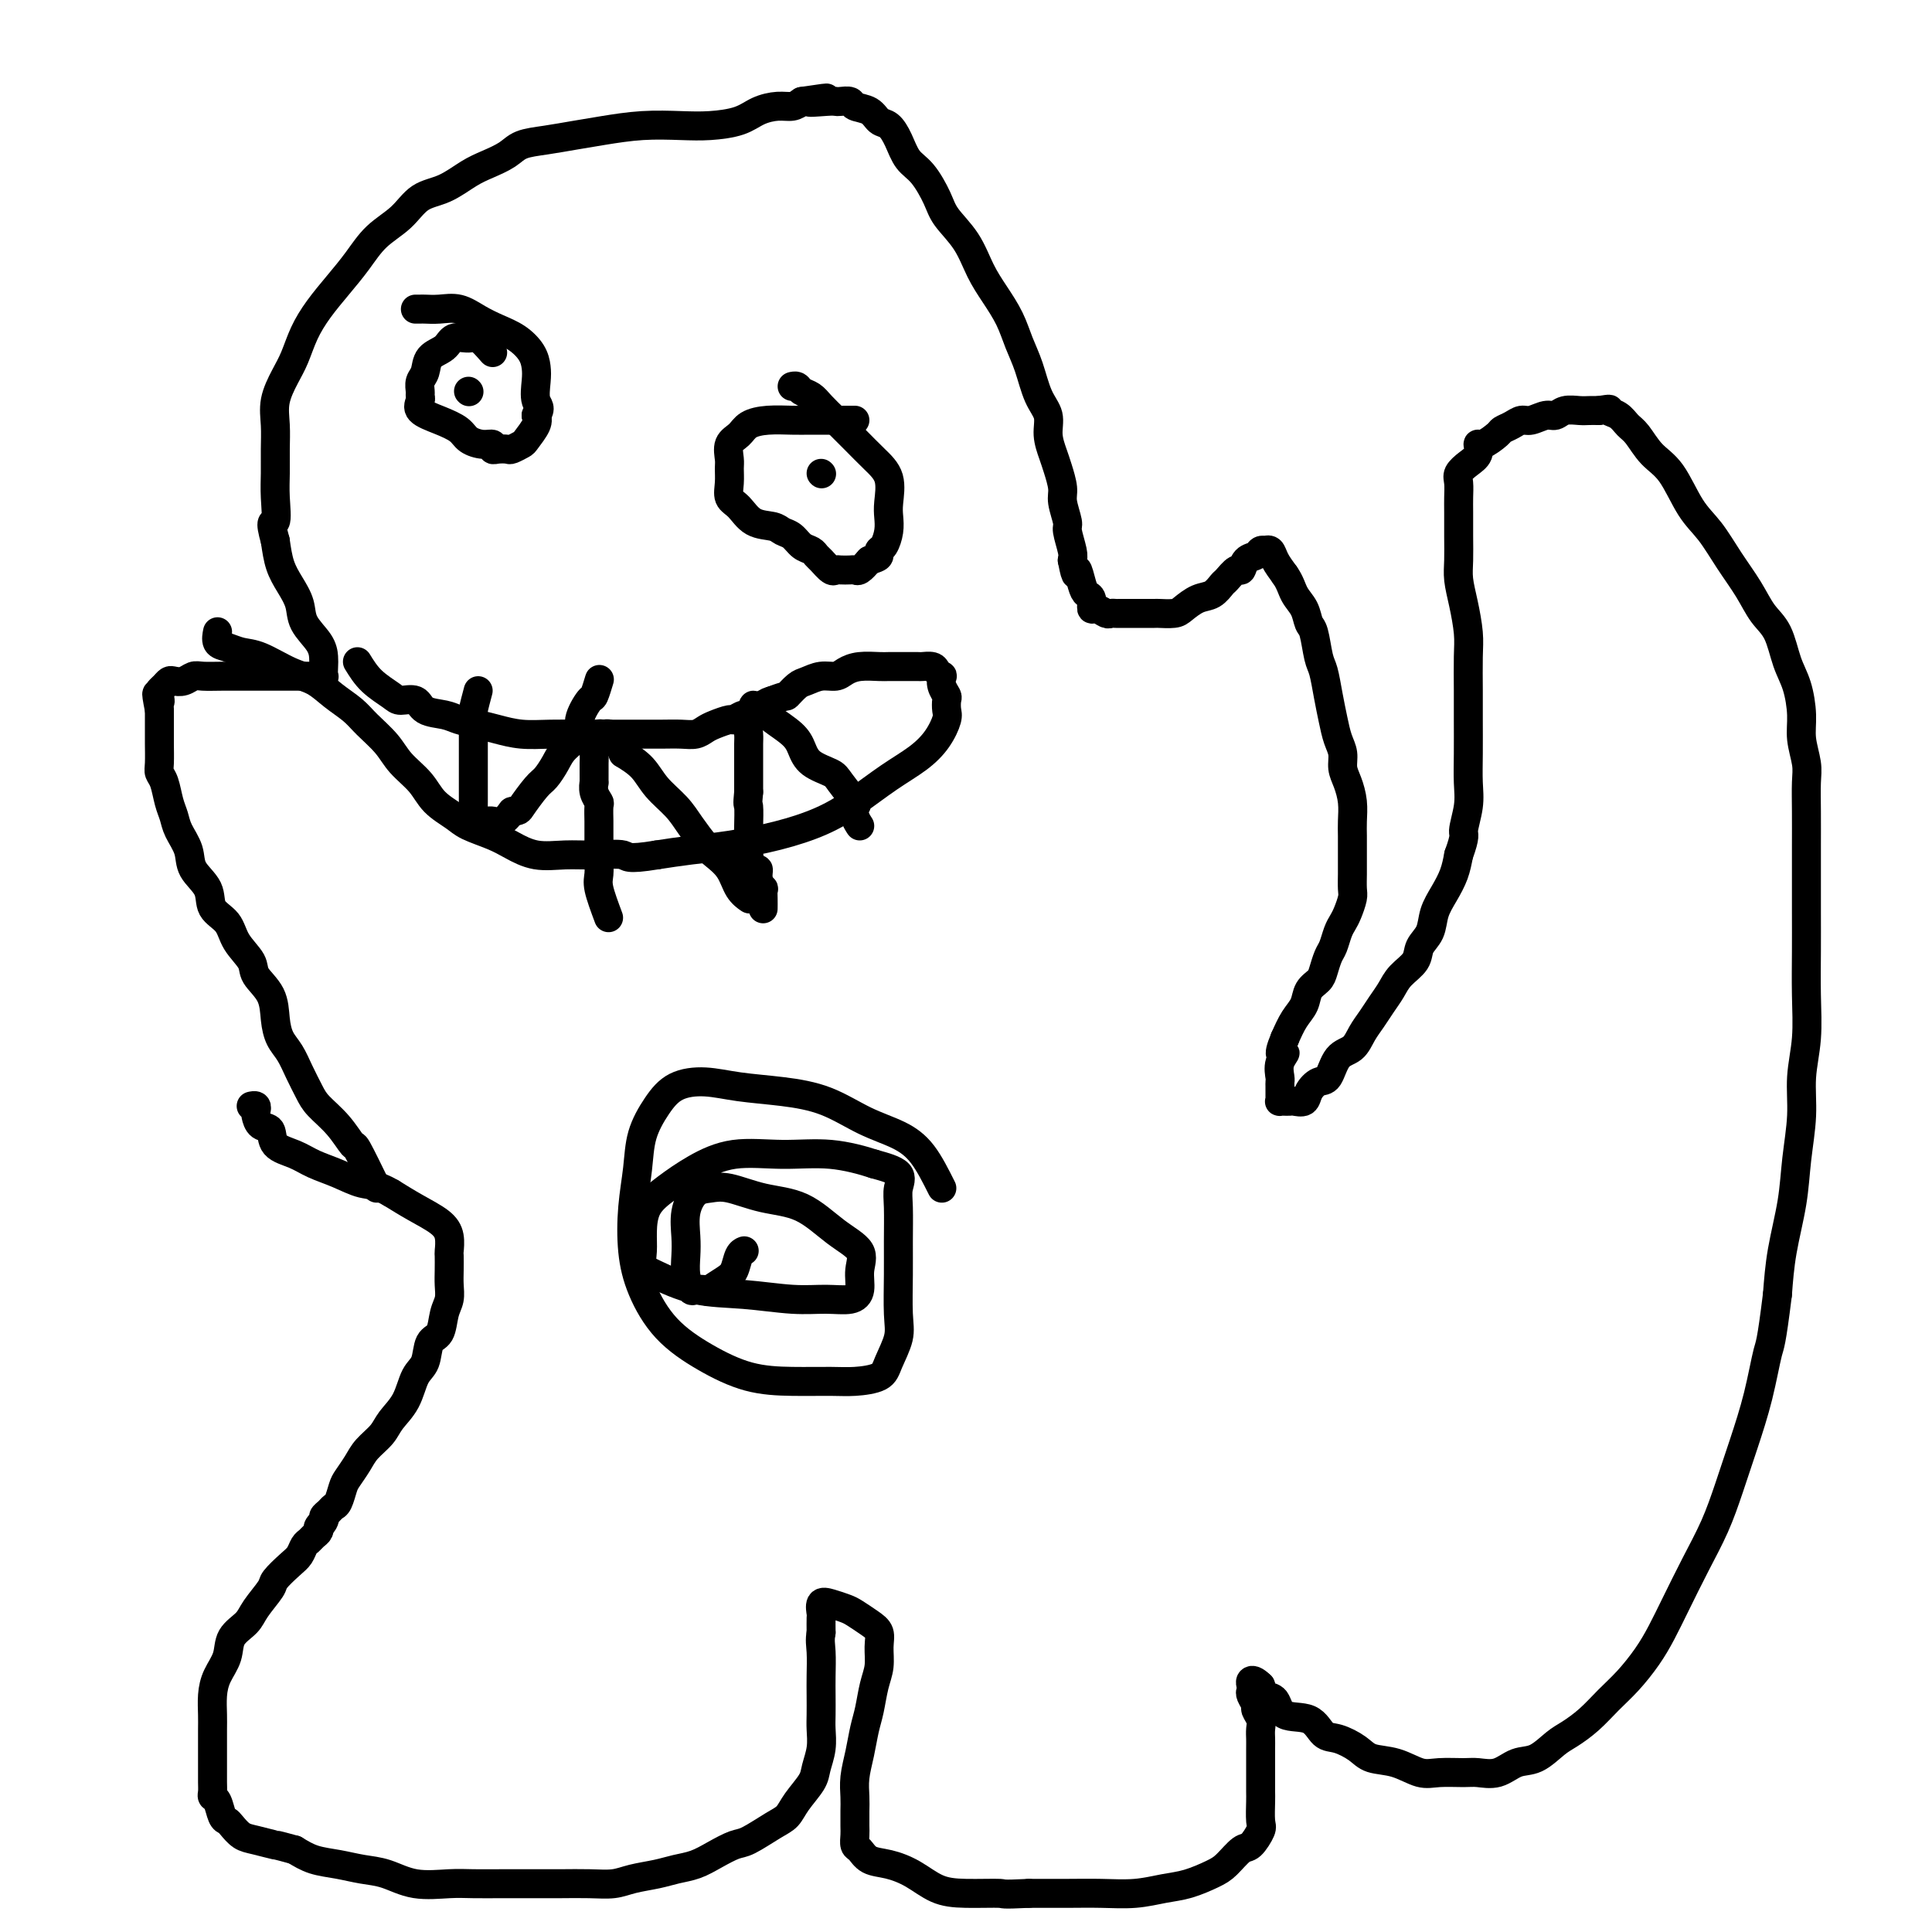 <svg viewBox='0 0 400 400' version='1.1' xmlns='http://www.w3.org/2000/svg' xmlns:xlink='http://www.w3.org/1999/xlink'><g fill='none' stroke='#000000' stroke-width='6' stroke-linecap='round' stroke-linejoin='round'><path d='M78,246c-1.639,-3.362 -3.279,-6.723 -4,-8c-0.721,-1.277 -0.525,-0.469 -1,-1c-0.475,-0.531 -1.622,-2.400 -3,-4c-1.378,-1.600 -2.989,-2.931 -4,-4c-1.011,-1.069 -1.423,-1.877 -2,-3c-0.577,-1.123 -1.318,-2.561 -2,-4c-0.682,-1.439 -1.304,-2.878 -2,-4c-0.696,-1.122 -1.466,-1.927 -2,-3c-0.534,-1.073 -0.833,-2.415 -1,-4c-0.167,-1.585 -0.203,-3.415 -1,-5c-0.797,-1.585 -2.354,-2.927 -3,-4c-0.646,-1.073 -0.380,-1.879 -1,-3c-0.620,-1.121 -2.124,-2.557 -3,-4c-0.876,-1.443 -1.123,-2.892 -2,-4c-0.877,-1.108 -2.385,-1.875 -3,-3c-0.615,-1.125 -0.336,-2.608 -1,-4c-0.664,-1.392 -2.272,-2.692 -3,-4c-0.728,-1.308 -0.576,-2.623 -1,-4c-0.424,-1.377 -1.424,-2.817 -2,-4c-0.576,-1.183 -0.729,-2.111 -1,-3c-0.271,-0.889 -0.661,-1.741 -1,-3c-0.339,-1.259 -0.627,-2.927 -1,-4c-0.373,-1.073 -0.832,-1.551 -1,-2c-0.168,-0.449 -0.045,-0.869 0,-2c0.045,-1.131 0.012,-2.973 0,-4c-0.012,-1.027 -0.003,-1.238 0,-2c0.003,-0.762 0.001,-2.075 0,-3c-0.001,-0.925 -0.000,-1.463 0,-2'/><path d='M33,147c-1.086,-5.510 -0.302,-2.787 0,-2c0.302,0.787 0.122,-0.364 0,-1c-0.122,-0.636 -0.184,-0.758 0,-1c0.184,-0.242 0.616,-0.605 1,-1c0.384,-0.395 0.720,-0.824 1,-1c0.280,-0.176 0.503,-0.100 1,0c0.497,0.100 1.267,0.223 2,0c0.733,-0.223 1.430,-0.792 2,-1c0.570,-0.208 1.014,-0.056 2,0c0.986,0.056 2.513,0.015 4,0c1.487,-0.015 2.932,-0.004 4,0c1.068,0.004 1.759,0.001 3,0c1.241,-0.001 3.032,-0.000 4,0c0.968,0.000 1.115,0.000 2,0c0.885,-0.000 2.509,0.000 3,0c0.491,-0.000 -0.152,-0.000 0,0c0.152,0.000 1.098,0.002 2,0c0.902,-0.002 1.758,-0.007 2,0c0.242,0.007 -0.131,0.025 0,0c0.131,-0.025 0.766,-0.092 1,0c0.234,0.092 0.066,0.342 0,0c-0.066,-0.342 -0.030,-1.277 0,-2c0.030,-0.723 0.055,-1.235 0,-2c-0.055,-0.765 -0.189,-1.781 -1,-3c-0.811,-1.219 -2.297,-2.639 -3,-4c-0.703,-1.361 -0.621,-2.664 -1,-4c-0.379,-1.336 -1.217,-2.706 -2,-4c-0.783,-1.294 -1.509,-2.513 -2,-4c-0.491,-1.487 -0.745,-3.244 -1,-5'/><path d='M57,112c-1.392,-4.998 -0.373,-3.494 0,-4c0.373,-0.506 0.098,-3.022 0,-5c-0.098,-1.978 -0.020,-3.418 0,-5c0.020,-1.582 -0.017,-3.307 0,-5c0.017,-1.693 0.087,-3.354 0,-5c-0.087,-1.646 -0.330,-3.275 0,-5c0.330,-1.725 1.235,-3.545 2,-5c0.765,-1.455 1.390,-2.544 2,-4c0.610,-1.456 1.204,-3.278 2,-5c0.796,-1.722 1.795,-3.345 3,-5c1.205,-1.655 2.618,-3.343 4,-5c1.382,-1.657 2.735,-3.282 4,-5c1.265,-1.718 2.442,-3.528 4,-5c1.558,-1.472 3.497,-2.607 5,-4c1.503,-1.393 2.570,-3.044 4,-4c1.430,-0.956 3.224,-1.215 5,-2c1.776,-0.785 3.533,-2.094 5,-3c1.467,-0.906 2.642,-1.409 4,-2c1.358,-0.591 2.898,-1.272 4,-2c1.102,-0.728 1.765,-1.505 3,-2c1.235,-0.495 3.043,-0.707 5,-1c1.957,-0.293 4.065,-0.666 6,-1c1.935,-0.334 3.697,-0.627 6,-1c2.303,-0.373 5.147,-0.824 8,-1c2.853,-0.176 5.716,-0.075 8,0c2.284,0.075 3.991,0.126 6,0c2.009,-0.126 4.320,-0.429 6,-1c1.680,-0.571 2.729,-1.411 4,-2c1.271,-0.589 2.765,-0.928 4,-1c1.235,-0.072 2.210,0.122 3,0c0.790,-0.122 1.395,-0.561 2,-1'/><path d='M166,21c9.274,-1.393 3.459,-0.374 2,0c-1.459,0.374 1.439,0.103 3,0c1.561,-0.103 1.787,-0.040 2,0c0.213,0.040 0.413,0.056 1,0c0.587,-0.056 1.561,-0.185 2,0c0.439,0.185 0.344,0.684 1,1c0.656,0.316 2.062,0.448 3,1c0.938,0.552 1.409,1.524 2,2c0.591,0.476 1.303,0.455 2,1c0.697,0.545 1.378,1.656 2,3c0.622,1.344 1.184,2.920 2,4c0.816,1.080 1.884,1.663 3,3c1.116,1.337 2.280,3.427 3,5c0.720,1.573 0.998,2.629 2,4c1.002,1.371 2.730,3.058 4,5c1.270,1.942 2.084,4.138 3,6c0.916,1.862 1.936,3.390 3,5c1.064,1.610 2.174,3.301 3,5c0.826,1.699 1.369,3.405 2,5c0.631,1.595 1.349,3.078 2,5c0.651,1.922 1.235,4.285 2,6c0.765,1.715 1.712,2.784 2,4c0.288,1.216 -0.081,2.578 0,4c0.081,1.422 0.614,2.903 1,4c0.386,1.097 0.624,1.811 1,3c0.376,1.189 0.889,2.854 1,4c0.111,1.146 -0.180,1.774 0,3c0.180,1.226 0.832,3.050 1,4c0.168,0.950 -0.147,1.025 0,2c0.147,0.975 0.756,2.850 1,4c0.244,1.150 0.122,1.575 0,2'/><path d='M222,116c0.951,4.943 0.829,2.299 1,2c0.171,-0.299 0.636,1.747 1,3c0.364,1.253 0.626,1.713 1,2c0.374,0.287 0.859,0.403 1,1c0.141,0.597 -0.064,1.677 0,2c0.064,0.323 0.396,-0.110 1,0c0.604,0.110 1.479,0.761 2,1c0.521,0.239 0.687,0.064 1,0c0.313,-0.064 0.775,-0.017 1,0c0.225,0.017 0.215,0.004 1,0c0.785,-0.004 2.364,-0.001 3,0c0.636,0.001 0.330,-0.002 1,0c0.670,0.002 2.318,0.007 3,0c0.682,-0.007 0.399,-0.028 1,0c0.601,0.028 2.087,0.106 3,0c0.913,-0.106 1.252,-0.394 2,-1c0.748,-0.606 1.906,-1.529 3,-2c1.094,-0.471 2.125,-0.488 3,-1c0.875,-0.512 1.595,-1.517 2,-2c0.405,-0.483 0.493,-0.444 1,-1c0.507,-0.556 1.431,-1.708 2,-2c0.569,-0.292 0.783,0.275 1,0c0.217,-0.275 0.435,-1.394 1,-2c0.565,-0.606 1.475,-0.700 2,-1c0.525,-0.300 0.665,-0.807 1,-1c0.335,-0.193 0.866,-0.071 1,0c0.134,0.071 -0.129,0.091 0,0c0.129,-0.091 0.650,-0.294 1,0c0.350,0.294 0.529,1.084 1,2c0.471,0.916 1.236,1.958 2,3'/><path d='M266,119c1.118,1.543 1.413,2.900 2,4c0.587,1.100 1.467,1.945 2,3c0.533,1.055 0.720,2.322 1,3c0.280,0.678 0.652,0.768 1,2c0.348,1.232 0.670,3.607 1,5c0.330,1.393 0.667,1.804 1,3c0.333,1.196 0.663,3.177 1,5c0.337,1.823 0.682,3.488 1,5c0.318,1.512 0.611,2.872 1,4c0.389,1.128 0.875,2.024 1,3c0.125,0.976 -0.110,2.032 0,3c0.110,0.968 0.565,1.848 1,3c0.435,1.152 0.848,2.578 1,4c0.152,1.422 0.041,2.841 0,4c-0.041,1.159 -0.011,2.058 0,3c0.011,0.942 0.004,1.928 0,3c-0.004,1.072 -0.004,2.230 0,3c0.004,0.770 0.012,1.151 0,2c-0.012,0.849 -0.045,2.166 0,3c0.045,0.834 0.167,1.186 0,2c-0.167,0.814 -0.622,2.090 -1,3c-0.378,0.910 -0.679,1.455 -1,2c-0.321,0.545 -0.662,1.091 -1,2c-0.338,0.909 -0.672,2.182 -1,3c-0.328,0.818 -0.650,1.181 -1,2c-0.350,0.819 -0.727,2.094 -1,3c-0.273,0.906 -0.443,1.442 -1,2c-0.557,0.558 -1.500,1.139 -2,2c-0.500,0.861 -0.558,2.001 -1,3c-0.442,0.999 -1.269,1.857 -2,3c-0.731,1.143 -1.365,2.572 -2,4'/><path d='M266,215c-1.950,4.625 -0.326,3.189 0,3c0.326,-0.189 -0.645,0.870 -1,2c-0.355,1.130 -0.095,2.331 0,3c0.095,0.669 0.024,0.806 0,1c-0.024,0.194 -0.003,0.444 0,1c0.003,0.556 -0.014,1.417 0,2c0.014,0.583 0.060,0.888 0,1c-0.060,0.112 -0.224,0.030 0,0c0.224,-0.030 0.838,-0.006 1,0c0.162,0.006 -0.126,-0.004 0,0c0.126,0.004 0.667,0.022 1,0c0.333,-0.022 0.460,-0.083 1,0c0.540,0.083 1.495,0.310 2,0c0.505,-0.310 0.562,-1.156 1,-2c0.438,-0.844 1.258,-1.685 2,-2c0.742,-0.315 1.406,-0.104 2,-1c0.594,-0.896 1.118,-2.900 2,-4c0.882,-1.100 2.124,-1.295 3,-2c0.876,-0.705 1.388,-1.921 2,-3c0.612,-1.079 1.323,-2.021 2,-3c0.677,-0.979 1.318,-1.995 2,-3c0.682,-1.005 1.405,-2.001 2,-3c0.595,-0.999 1.062,-2.003 2,-3c0.938,-0.997 2.348,-1.988 3,-3c0.652,-1.012 0.545,-2.045 1,-3c0.455,-0.955 1.470,-1.833 2,-3c0.530,-1.167 0.575,-2.622 1,-4c0.425,-1.378 1.230,-2.679 2,-4c0.770,-1.321 1.506,-2.663 2,-4c0.494,-1.337 0.747,-2.668 1,-4'/><path d='M302,177c1.558,-4.294 0.953,-4.030 1,-5c0.047,-0.970 0.745,-3.173 1,-5c0.255,-1.827 0.068,-3.279 0,-5c-0.068,-1.721 -0.018,-3.711 0,-6c0.018,-2.289 0.002,-4.877 0,-7c-0.002,-2.123 0.010,-3.782 0,-6c-0.010,-2.218 -0.041,-4.994 0,-7c0.041,-2.006 0.155,-3.242 0,-5c-0.155,-1.758 -0.577,-4.039 -1,-6c-0.423,-1.961 -0.845,-3.602 -1,-5c-0.155,-1.398 -0.041,-2.552 0,-4c0.041,-1.448 0.010,-3.189 0,-5c-0.010,-1.811 0.003,-3.693 0,-5c-0.003,-1.307 -0.021,-2.040 0,-3c0.021,-0.960 0.082,-2.146 0,-3c-0.082,-0.854 -0.308,-1.376 0,-2c0.308,-0.624 1.151,-1.351 2,-2c0.849,-0.649 1.704,-1.221 2,-2c0.296,-0.779 0.033,-1.767 0,-2c-0.033,-0.233 0.165,0.287 1,0c0.835,-0.287 2.306,-1.382 3,-2c0.694,-0.618 0.612,-0.758 1,-1c0.388,-0.242 1.245,-0.586 2,-1c0.755,-0.414 1.409,-0.899 2,-1c0.591,-0.101 1.121,0.183 2,0c0.879,-0.183 2.108,-0.834 3,-1c0.892,-0.166 1.446,0.152 2,0c0.554,-0.152 1.107,-0.773 2,-1c0.893,-0.227 2.125,-0.061 3,0c0.875,0.061 1.393,0.017 2,0c0.607,-0.017 1.304,-0.009 2,0'/><path d='M331,85c3.143,-0.497 1.999,-0.240 2,0c0.001,0.240 1.147,0.462 2,1c0.853,0.538 1.414,1.393 2,2c0.586,0.607 1.199,0.968 2,2c0.801,1.032 1.792,2.735 3,4c1.208,1.265 2.634,2.091 4,4c1.366,1.909 2.672,4.902 4,7c1.328,2.098 2.677,3.300 4,5c1.323,1.700 2.619,3.896 4,6c1.381,2.104 2.846,4.115 4,6c1.154,1.885 1.998,3.644 3,5c1.002,1.356 2.162,2.307 3,4c0.838,1.693 1.353,4.126 2,6c0.647,1.874 1.427,3.188 2,5c0.573,1.812 0.938,4.120 1,6c0.062,1.880 -0.180,3.331 0,5c0.180,1.669 0.780,3.556 1,5c0.220,1.444 0.059,2.446 0,4c-0.059,1.554 -0.016,3.661 0,6c0.016,2.339 0.004,4.908 0,7c-0.004,2.092 0.000,3.705 0,6c-0.000,2.295 -0.004,5.273 0,8c0.004,2.727 0.016,5.205 0,8c-0.016,2.795 -0.060,5.907 0,9c0.060,3.093 0.224,6.168 0,9c-0.224,2.832 -0.837,5.423 -1,8c-0.163,2.577 0.125,5.141 0,8c-0.125,2.859 -0.662,6.014 -1,9c-0.338,2.986 -0.476,5.804 -1,9c-0.524,3.196 -1.436,6.770 -2,10c-0.564,3.230 -0.782,6.115 -1,9'/><path d='M368,268c-1.298,10.502 -1.543,10.256 -2,12c-0.457,1.744 -1.125,5.478 -2,9c-0.875,3.522 -1.956,6.832 -3,10c-1.044,3.168 -2.050,6.195 -3,9c-0.950,2.805 -1.842,5.390 -3,8c-1.158,2.610 -2.581,5.247 -4,8c-1.419,2.753 -2.833,5.621 -4,8c-1.167,2.379 -2.086,4.268 -3,6c-0.914,1.732 -1.823,3.308 -3,5c-1.177,1.692 -2.621,3.502 -4,5c-1.379,1.498 -2.693,2.685 -4,4c-1.307,1.315 -2.607,2.757 -4,4c-1.393,1.243 -2.878,2.288 -4,3c-1.122,0.712 -1.879,1.091 -3,2c-1.121,0.909 -2.605,2.349 -4,3c-1.395,0.651 -2.701,0.514 -4,1c-1.299,0.486 -2.590,1.596 -4,2c-1.410,0.404 -2.938,0.101 -4,0c-1.062,-0.101 -1.656,-0.001 -3,0c-1.344,0.001 -3.436,-0.096 -5,0c-1.564,0.096 -2.600,0.386 -4,0c-1.400,-0.386 -3.166,-1.449 -5,-2c-1.834,-0.551 -3.738,-0.589 -5,-1c-1.262,-0.411 -1.882,-1.193 -3,-2c-1.118,-0.807 -2.732,-1.638 -4,-2c-1.268,-0.362 -2.189,-0.253 -3,-1c-0.811,-0.747 -1.513,-2.349 -3,-3c-1.487,-0.651 -3.759,-0.350 -5,-1c-1.241,-0.650 -1.449,-2.252 -2,-3c-0.551,-0.748 -1.443,-0.642 -2,-1c-0.557,-0.358 -0.778,-1.179 -1,-2'/><path d='M261,349c-1.225,-1.201 -1.788,-1.205 -2,-1c-0.212,0.205 -0.072,0.617 0,1c0.072,0.383 0.076,0.735 0,1c-0.076,0.265 -0.230,0.441 0,1c0.230,0.559 0.846,1.501 1,2c0.154,0.499 -0.155,0.556 0,1c0.155,0.444 0.774,1.277 1,2c0.226,0.723 0.061,1.337 0,2c-0.061,0.663 -0.016,1.375 0,2c0.016,0.625 0.004,1.162 0,2c-0.004,0.838 -0.002,1.976 0,3c0.002,1.024 0.002,1.936 0,3c-0.002,1.064 -0.007,2.282 0,3c0.007,0.718 0.025,0.936 0,2c-0.025,1.064 -0.093,2.974 0,4c0.093,1.026 0.347,1.166 0,2c-0.347,0.834 -1.295,2.360 -2,3c-0.705,0.640 -1.166,0.395 -2,1c-0.834,0.605 -2.041,2.061 -3,3c-0.959,0.939 -1.672,1.362 -3,2c-1.328,0.638 -3.272,1.491 -5,2c-1.728,0.509 -3.239,0.672 -5,1c-1.761,0.328 -3.771,0.820 -6,1c-2.229,0.180 -4.677,0.049 -7,0c-2.323,-0.049 -4.521,-0.014 -7,0c-2.479,0.014 -5.240,0.007 -8,0'/><path d='M213,392c-6.120,0.304 -4.919,0.064 -6,0c-1.081,-0.064 -4.443,0.048 -7,0c-2.557,-0.048 -4.310,-0.254 -6,-1c-1.690,-0.746 -3.318,-2.030 -5,-3c-1.682,-0.970 -3.417,-1.625 -5,-2c-1.583,-0.375 -3.013,-0.470 -4,-1c-0.987,-0.530 -1.533,-1.496 -2,-2c-0.467,-0.504 -0.857,-0.546 -1,-1c-0.143,-0.454 -0.039,-1.320 0,-2c0.039,-0.680 0.013,-1.174 0,-2c-0.013,-0.826 -0.015,-1.985 0,-3c0.015,-1.015 0.045,-1.887 0,-3c-0.045,-1.113 -0.167,-2.468 0,-4c0.167,-1.532 0.623,-3.242 1,-5c0.377,-1.758 0.675,-3.566 1,-5c0.325,-1.434 0.677,-2.495 1,-4c0.323,-1.505 0.618,-3.453 1,-5c0.382,-1.547 0.853,-2.695 1,-4c0.147,-1.305 -0.028,-2.769 0,-4c0.028,-1.231 0.261,-2.228 0,-3c-0.261,-0.772 -1.016,-1.319 -2,-2c-0.984,-0.681 -2.197,-1.496 -3,-2c-0.803,-0.504 -1.196,-0.698 -2,-1c-0.804,-0.302 -2.019,-0.714 -3,-1c-0.981,-0.286 -1.727,-0.448 -2,0c-0.273,0.448 -0.074,1.505 0,2c0.074,0.495 0.021,0.427 0,1c-0.021,0.573 -0.011,1.786 0,3'/><path d='M170,338c-0.309,1.581 -0.083,2.533 0,4c0.083,1.467 0.023,3.448 0,5c-0.023,1.552 -0.010,2.674 0,4c0.010,1.326 0.016,2.857 0,4c-0.016,1.143 -0.052,1.898 0,3c0.052,1.102 0.194,2.550 0,4c-0.194,1.450 -0.724,2.901 -1,4c-0.276,1.099 -0.297,1.846 -1,3c-0.703,1.154 -2.088,2.714 -3,4c-0.912,1.286 -1.353,2.298 -2,3c-0.647,0.702 -1.502,1.095 -3,2c-1.498,0.905 -3.639,2.322 -5,3c-1.361,0.678 -1.941,0.615 -3,1c-1.059,0.385 -2.597,1.216 -4,2c-1.403,0.784 -2.671,1.520 -4,2c-1.329,0.480 -2.720,0.703 -4,1c-1.280,0.297 -2.448,0.668 -4,1c-1.552,0.332 -3.488,0.625 -5,1c-1.512,0.375 -2.601,0.833 -4,1c-1.399,0.167 -3.108,0.045 -5,0c-1.892,-0.045 -3.966,-0.013 -6,0c-2.034,0.013 -4.027,0.005 -6,0c-1.973,-0.005 -3.927,-0.008 -6,0c-2.073,0.008 -4.265,0.027 -6,0c-1.735,-0.027 -3.012,-0.102 -5,0c-1.988,0.102 -4.688,0.379 -7,0c-2.312,-0.379 -4.235,-1.414 -6,-2c-1.765,-0.586 -3.370,-0.724 -5,-1c-1.630,-0.276 -3.285,-0.690 -5,-1c-1.715,-0.310 -3.490,-0.517 -5,-1c-1.510,-0.483 -2.755,-1.241 -4,-2'/><path d='M61,383c-4.572,-1.257 -3.501,-0.901 -4,-1c-0.499,-0.099 -2.568,-0.655 -4,-1c-1.432,-0.345 -2.229,-0.481 -3,-1c-0.771,-0.519 -1.517,-1.420 -2,-2c-0.483,-0.580 -0.704,-0.837 -1,-1c-0.296,-0.163 -0.668,-0.232 -1,-1c-0.332,-0.768 -0.625,-2.235 -1,-3c-0.375,-0.765 -0.833,-0.827 -1,-1c-0.167,-0.173 -0.045,-0.458 0,-1c0.045,-0.542 0.012,-1.342 0,-2c-0.012,-0.658 -0.003,-1.176 0,-2c0.003,-0.824 0.000,-1.956 0,-3c-0.000,-1.044 0.002,-2.001 0,-3c-0.002,-0.999 -0.007,-2.041 0,-3c0.007,-0.959 0.027,-1.835 0,-3c-0.027,-1.165 -0.102,-2.619 0,-4c0.102,-1.381 0.382,-2.689 1,-4c0.618,-1.311 1.574,-2.624 2,-4c0.426,-1.376 0.322,-2.815 1,-4c0.678,-1.185 2.139,-2.117 3,-3c0.861,-0.883 1.124,-1.717 2,-3c0.876,-1.283 2.367,-3.016 3,-4c0.633,-0.984 0.407,-1.219 1,-2c0.593,-0.781 2.004,-2.107 3,-3c0.996,-0.893 1.577,-1.352 2,-2c0.423,-0.648 0.688,-1.484 1,-2c0.312,-0.516 0.672,-0.713 1,-1c0.328,-0.287 0.624,-0.665 1,-1c0.376,-0.335 0.832,-0.629 1,-1c0.168,-0.371 0.048,-0.820 0,-1c-0.048,-0.180 -0.024,-0.090 0,0'/><path d='M66,316c2.720,-3.510 0.522,-0.786 0,0c-0.522,0.786 0.634,-0.365 1,-1c0.366,-0.635 -0.056,-0.755 0,-1c0.056,-0.245 0.592,-0.617 1,-1c0.408,-0.383 0.690,-0.777 1,-1c0.310,-0.223 0.648,-0.275 1,-1c0.352,-0.725 0.717,-2.123 1,-3c0.283,-0.877 0.483,-1.235 1,-2c0.517,-0.765 1.350,-1.939 2,-3c0.650,-1.061 1.118,-2.010 2,-3c0.882,-0.990 2.177,-2.020 3,-3c0.823,-0.980 1.175,-1.909 2,-3c0.825,-1.091 2.123,-2.345 3,-4c0.877,-1.655 1.334,-3.710 2,-5c0.666,-1.290 1.541,-1.815 2,-3c0.459,-1.185 0.501,-3.031 1,-4c0.499,-0.969 1.454,-1.063 2,-2c0.546,-0.937 0.682,-2.717 1,-4c0.318,-1.283 0.817,-2.068 1,-3c0.183,-0.932 0.050,-2.010 0,-3c-0.050,-0.990 -0.017,-1.892 0,-3c0.017,-1.108 0.018,-2.421 0,-3c-0.018,-0.579 -0.055,-0.423 0,-1c0.055,-0.577 0.200,-1.887 0,-3c-0.200,-1.113 -0.746,-2.031 -2,-3c-1.254,-0.969 -3.215,-1.991 -5,-3c-1.785,-1.009 -3.392,-2.004 -5,-3'/><path d='M81,247c-2.980,-1.749 -4.431,-1.622 -6,-2c-1.569,-0.378 -3.256,-1.261 -5,-2c-1.744,-0.739 -3.546,-1.335 -5,-2c-1.454,-0.665 -2.561,-1.400 -4,-2c-1.439,-0.600 -3.209,-1.063 -4,-2c-0.791,-0.937 -0.603,-2.346 -1,-3c-0.397,-0.654 -1.378,-0.554 -2,-1c-0.622,-0.446 -0.885,-1.440 -1,-2c-0.115,-0.560 -0.082,-0.686 0,-1c0.082,-0.314 0.214,-0.815 0,-1c-0.214,-0.185 -0.776,-0.053 -1,0c-0.224,0.053 -0.112,0.026 0,0'/><path d='M170,98c0.000,0.000 0.100,0.100 0.1,0.1'/><path d='M97,81c0.000,0.000 0.100,0.100 0.1,0.1'/><path d='M102,73c-1.122,-1.281 -2.245,-2.563 -3,-3c-0.755,-0.437 -1.144,-0.030 -2,0c-0.856,0.030 -2.181,-0.316 -3,0c-0.819,0.316 -1.134,1.293 -2,2c-0.866,0.707 -2.285,1.145 -3,2c-0.715,0.855 -0.727,2.126 -1,3c-0.273,0.874 -0.808,1.350 -1,2c-0.192,0.650 -0.040,1.472 0,2c0.040,0.528 -0.032,0.760 0,1c0.032,0.240 0.168,0.487 0,1c-0.168,0.513 -0.638,1.290 0,2c0.638,0.710 2.385,1.352 4,2c1.615,0.648 3.098,1.302 4,2c0.902,0.698 1.224,1.441 2,2c0.776,0.559 2.005,0.934 3,1c0.995,0.066 1.757,-0.178 2,0c0.243,0.178 -0.033,0.776 0,1c0.033,0.224 0.375,0.073 1,0c0.625,-0.073 1.534,-0.068 2,0c0.466,0.068 0.490,0.198 1,0c0.510,-0.198 1.508,-0.723 2,-1c0.492,-0.277 0.479,-0.305 1,-1c0.521,-0.695 1.578,-2.056 2,-3c0.422,-0.944 0.211,-1.472 0,-2'/><path d='M111,86c1.239,-1.558 0.338,-1.954 0,-3c-0.338,-1.046 -0.113,-2.741 0,-4c0.113,-1.259 0.113,-2.080 0,-3c-0.113,-0.920 -0.340,-1.939 -1,-3c-0.660,-1.061 -1.755,-2.165 -3,-3c-1.245,-0.835 -2.642,-1.401 -4,-2c-1.358,-0.599 -2.678,-1.232 -4,-2c-1.322,-0.768 -2.645,-1.670 -4,-2c-1.355,-0.330 -2.742,-0.088 -4,0c-1.258,0.088 -2.389,0.024 -3,0c-0.611,-0.024 -0.703,-0.006 -1,0c-0.297,0.006 -0.799,0.002 -1,0c-0.201,-0.002 -0.100,-0.001 0,0'/><path d='M177,87c-1.283,-0.000 -2.565,-0.001 -3,0c-0.435,0.001 -0.021,0.002 -1,0c-0.979,-0.002 -3.350,-0.008 -5,0c-1.650,0.008 -2.579,0.032 -4,0c-1.421,-0.032 -3.333,-0.118 -5,0c-1.667,0.118 -3.088,0.439 -4,1c-0.912,0.561 -1.316,1.360 -2,2c-0.684,0.640 -1.649,1.120 -2,2c-0.351,0.880 -0.089,2.160 0,3c0.089,0.840 0.003,1.241 0,2c-0.003,0.759 0.075,1.877 0,3c-0.075,1.123 -0.305,2.252 0,3c0.305,0.748 1.146,1.117 2,2c0.854,0.883 1.723,2.282 3,3c1.277,0.718 2.962,0.756 4,1c1.038,0.244 1.430,0.696 2,1c0.570,0.304 1.317,0.462 2,1c0.683,0.538 1.300,1.458 2,2c0.700,0.542 1.483,0.705 2,1c0.517,0.295 0.767,0.720 1,1c0.233,0.280 0.447,0.415 1,1c0.553,0.585 1.444,1.620 2,2c0.556,0.380 0.778,0.103 1,0c0.222,-0.103 0.443,-0.033 1,0c0.557,0.033 1.448,0.030 2,0c0.552,-0.030 0.764,-0.085 1,0c0.236,0.085 0.496,0.310 1,0c0.504,-0.310 1.252,-1.155 2,-2'/><path d='M180,116c1.703,-0.481 1.959,-0.685 2,-1c0.041,-0.315 -0.133,-0.743 0,-1c0.133,-0.257 0.574,-0.344 1,-1c0.426,-0.656 0.838,-1.883 1,-3c0.162,-1.117 0.074,-2.125 0,-3c-0.074,-0.875 -0.134,-1.616 0,-3c0.134,-1.384 0.461,-3.410 0,-5c-0.461,-1.590 -1.709,-2.744 -3,-4c-1.291,-1.256 -2.626,-2.612 -4,-4c-1.374,-1.388 -2.788,-2.806 -4,-4c-1.212,-1.194 -2.223,-2.162 -3,-3c-0.777,-0.838 -1.319,-1.545 -2,-2c-0.681,-0.455 -1.502,-0.658 -2,-1c-0.498,-0.342 -0.672,-0.823 -1,-1c-0.328,-0.177 -0.808,-0.051 -1,0c-0.192,0.051 -0.096,0.025 0,0'/><path d='M74,137c0.854,1.385 1.707,2.770 3,4c1.293,1.230 3.025,2.304 4,3c0.975,0.696 1.194,1.012 2,1c0.806,-0.012 2.200,-0.354 3,0c0.800,0.354 1.007,1.404 2,2c0.993,0.596 2.774,0.738 4,1c1.226,0.262 1.897,0.645 3,1c1.103,0.355 2.637,0.684 4,1c1.363,0.316 2.554,0.621 4,1c1.446,0.379 3.145,0.834 5,1c1.855,0.166 3.864,0.045 6,0c2.136,-0.045 4.398,-0.012 6,0c1.602,0.012 2.543,0.003 4,0c1.457,-0.003 3.430,0.000 5,0c1.570,-0.000 2.739,-0.003 4,0c1.261,0.003 2.616,0.012 4,0c1.384,-0.012 2.798,-0.046 4,0c1.202,0.046 2.191,0.171 3,0c0.809,-0.171 1.438,-0.639 2,-1c0.562,-0.361 1.057,-0.617 2,-1c0.943,-0.383 2.336,-0.894 3,-1c0.664,-0.106 0.601,0.193 1,0c0.399,-0.193 1.262,-0.876 2,-1c0.738,-0.124 1.353,0.313 2,0c0.647,-0.313 1.328,-1.375 2,-2c0.672,-0.625 1.336,-0.812 2,-1'/><path d='M160,145c3.056,-1.200 2.695,-0.699 3,-1c0.305,-0.301 1.274,-1.404 2,-2c0.726,-0.596 1.207,-0.685 2,-1c0.793,-0.315 1.897,-0.855 3,-1c1.103,-0.145 2.206,0.105 3,0c0.794,-0.105 1.278,-0.564 2,-1c0.722,-0.436 1.683,-0.849 3,-1c1.317,-0.151 2.991,-0.041 4,0c1.009,0.041 1.355,0.011 2,0c0.645,-0.011 1.591,-0.004 2,0c0.409,0.004 0.280,0.004 1,0c0.720,-0.004 2.288,-0.011 3,0c0.712,0.011 0.569,0.040 1,0c0.431,-0.040 1.435,-0.149 2,0c0.565,0.149 0.691,0.555 1,1c0.309,0.445 0.801,0.930 1,1c0.199,0.070 0.106,-0.276 0,0c-0.106,0.276 -0.223,1.175 0,2c0.223,0.825 0.787,1.578 1,2c0.213,0.422 0.075,0.514 0,1c-0.075,0.486 -0.086,1.367 0,2c0.086,0.633 0.268,1.019 0,2c-0.268,0.981 -0.988,2.559 -2,4c-1.012,1.441 -2.317,2.746 -4,4c-1.683,1.254 -3.742,2.458 -6,4c-2.258,1.542 -4.713,3.421 -7,5c-2.287,1.579 -4.406,2.857 -7,4c-2.594,1.143 -5.664,2.152 -9,3c-3.336,0.848 -6.936,1.536 -10,2c-3.064,0.464 -5.590,0.704 -8,1c-2.410,0.296 -4.705,0.648 -7,1'/><path d='M136,177c-6.558,1.081 -5.951,0.284 -7,0c-1.049,-0.284 -3.752,-0.054 -6,0c-2.248,0.054 -4.041,-0.069 -6,0c-1.959,0.069 -4.084,0.328 -6,0c-1.916,-0.328 -3.623,-1.245 -5,-2c-1.377,-0.755 -2.426,-1.349 -4,-2c-1.574,-0.651 -3.675,-1.360 -5,-2c-1.325,-0.640 -1.876,-1.213 -3,-2c-1.124,-0.787 -2.822,-1.789 -4,-3c-1.178,-1.211 -1.837,-2.631 -3,-4c-1.163,-1.369 -2.831,-2.687 -4,-4c-1.169,-1.313 -1.837,-2.621 -3,-4c-1.163,-1.379 -2.819,-2.829 -4,-4c-1.181,-1.171 -1.887,-2.061 -3,-3c-1.113,-0.939 -2.633,-1.925 -4,-3c-1.367,-1.075 -2.582,-2.239 -4,-3c-1.418,-0.761 -3.039,-1.120 -5,-2c-1.961,-0.880 -4.263,-2.282 -6,-3c-1.737,-0.718 -2.910,-0.753 -4,-1c-1.090,-0.247 -2.096,-0.705 -3,-1c-0.904,-0.295 -1.705,-0.425 -2,-1c-0.295,-0.575 -0.084,-1.593 0,-2c0.084,-0.407 0.042,-0.204 0,0'/><path d='M99,143c-0.423,1.587 -0.845,3.173 -1,4c-0.155,0.827 -0.041,0.893 0,1c0.041,0.107 0.011,0.254 0,1c-0.011,0.746 -0.003,2.091 0,3c0.003,0.909 0.001,1.383 0,2c-0.001,0.617 -0.000,1.377 0,2c0.000,0.623 0.000,1.109 0,2c-0.000,0.891 0.000,2.185 0,3c-0.000,0.815 -0.000,1.150 0,2c0.000,0.850 0.000,2.217 0,3c-0.000,0.783 -0.001,0.984 0,1c0.001,0.016 0.003,-0.153 0,0c-0.003,0.153 -0.012,0.630 0,1c0.012,0.370 0.045,0.635 0,1c-0.045,0.365 -0.168,0.829 0,1c0.168,0.171 0.625,0.047 1,0c0.375,-0.047 0.667,-0.018 1,0c0.333,0.018 0.708,0.025 1,0c0.292,-0.025 0.502,-0.084 1,0c0.498,0.084 1.285,0.310 2,0c0.715,-0.310 1.357,-1.155 2,-2'/><path d='M106,168c1.534,-0.161 1.368,-0.062 2,-1c0.632,-0.938 2.062,-2.912 3,-4c0.938,-1.088 1.384,-1.290 2,-2c0.616,-0.710 1.401,-1.928 2,-3c0.599,-1.072 1.011,-1.997 2,-3c0.989,-1.003 2.556,-2.084 3,-3c0.444,-0.916 -0.235,-1.667 0,-3c0.235,-1.333 1.383,-3.247 2,-4c0.617,-0.753 0.701,-0.346 1,-1c0.299,-0.654 0.811,-2.368 1,-3c0.189,-0.632 0.054,-0.180 0,0c-0.054,0.180 -0.027,0.090 0,0'/><path d='M178,171c-0.401,-0.620 -0.801,-1.240 -1,-2c-0.199,-0.760 -0.196,-1.659 0,-2c0.196,-0.341 0.586,-0.125 0,-1c-0.586,-0.875 -2.146,-2.842 -3,-4c-0.854,-1.158 -1.000,-1.508 -2,-2c-1.000,-0.492 -2.855,-1.126 -4,-2c-1.145,-0.874 -1.581,-1.988 -2,-3c-0.419,-1.012 -0.820,-1.922 -2,-3c-1.180,-1.078 -3.140,-2.325 -4,-3c-0.860,-0.675 -0.622,-0.780 -1,-1c-0.378,-0.220 -1.373,-0.555 -2,-1c-0.627,-0.445 -0.886,-0.999 -1,-1c-0.114,-0.001 -0.083,0.550 0,1c0.083,0.450 0.218,0.800 0,1c-0.218,0.200 -0.791,0.250 -1,1c-0.209,0.750 -0.056,2.198 0,3c0.056,0.802 0.015,0.957 0,2c-0.015,1.043 -0.004,2.973 0,4c0.004,1.027 0.001,1.151 0,2c-0.001,0.849 -0.001,2.425 0,4'/><path d='M155,164c-0.310,3.092 -0.084,2.321 0,3c0.084,0.679 0.025,2.806 0,4c-0.025,1.194 -0.017,1.453 0,2c0.017,0.547 0.042,1.381 0,2c-0.042,0.619 -0.151,1.021 0,2c0.151,0.979 0.562,2.534 1,3c0.438,0.466 0.902,-0.157 1,0c0.098,0.157 -0.170,1.093 0,2c0.170,0.907 0.778,1.784 1,2c0.222,0.216 0.060,-0.231 0,0c-0.060,0.231 -0.016,1.139 0,2c0.016,0.861 0.005,1.675 0,2c-0.005,0.325 -0.002,0.163 0,0'/><path d='M126,190c-0.845,-2.269 -1.691,-4.537 -2,-6c-0.309,-1.463 -0.083,-2.120 0,-3c0.083,-0.880 0.022,-1.984 0,-3c-0.022,-1.016 -0.005,-1.945 0,-3c0.005,-1.055 -0.002,-2.235 0,-3c0.002,-0.765 0.015,-1.113 0,-2c-0.015,-0.887 -0.057,-2.313 0,-3c0.057,-0.687 0.211,-0.635 0,-1c-0.211,-0.365 -0.789,-1.147 -1,-2c-0.211,-0.853 -0.056,-1.775 0,-2c0.056,-0.225 0.014,0.249 0,0c-0.014,-0.249 -0.000,-1.219 0,-2c0.000,-0.781 -0.014,-1.371 0,-2c0.014,-0.629 0.055,-1.297 0,-2c-0.055,-0.703 -0.208,-1.442 0,-2c0.208,-0.558 0.777,-0.935 1,-1c0.223,-0.065 0.101,0.183 0,0c-0.101,-0.183 -0.182,-0.797 0,-1c0.182,-0.203 0.626,0.006 1,0c0.374,-0.006 0.678,-0.229 1,0c0.322,0.229 0.664,0.908 1,1c0.336,0.092 0.668,-0.402 1,0c0.332,0.402 0.666,1.701 1,3'/><path d='M129,156c1.552,0.953 2.934,1.834 4,3c1.066,1.166 1.818,2.615 3,4c1.182,1.385 2.796,2.705 4,4c1.204,1.295 1.999,2.567 3,4c1.001,1.433 2.209,3.029 3,4c0.791,0.971 1.165,1.318 2,2c0.835,0.682 2.131,1.698 3,3c0.869,1.302 1.311,2.889 2,4c0.689,1.111 1.625,1.746 2,2c0.375,0.254 0.187,0.127 0,0'/><path d='M195,246c-1.287,-2.568 -2.574,-5.136 -4,-7c-1.426,-1.864 -2.991,-3.024 -5,-4c-2.009,-0.976 -4.461,-1.768 -7,-3c-2.539,-1.232 -5.165,-2.903 -8,-4c-2.835,-1.097 -5.878,-1.618 -9,-2c-3.122,-0.382 -6.321,-0.625 -9,-1c-2.679,-0.375 -4.836,-0.883 -7,-1c-2.164,-0.117 -4.335,0.156 -6,1c-1.665,0.844 -2.826,2.260 -4,4c-1.174,1.740 -2.363,3.803 -3,6c-0.637,2.197 -0.722,4.529 -1,7c-0.278,2.471 -0.749,5.080 -1,8c-0.251,2.920 -0.283,6.152 0,9c0.283,2.848 0.880,5.313 2,8c1.120,2.687 2.764,5.595 5,8c2.236,2.405 5.065,4.305 8,6c2.935,1.695 5.977,3.184 9,4c3.023,0.816 6.027,0.958 9,1c2.973,0.042 5.914,-0.015 8,0c2.086,0.015 3.315,0.101 5,0c1.685,-0.101 3.825,-0.388 5,-1c1.175,-0.612 1.387,-1.550 2,-3c0.613,-1.450 1.629,-3.413 2,-5c0.371,-1.587 0.098,-2.798 0,-5c-0.098,-2.202 -0.023,-5.395 0,-8c0.023,-2.605 -0.008,-4.624 0,-7c0.008,-2.376 0.054,-5.111 0,-7c-0.054,-1.889 -0.207,-2.932 0,-4c0.207,-1.068 0.773,-2.162 0,-3c-0.773,-0.838 -2.887,-1.419 -5,-2'/><path d='M181,241c-2.339,-0.772 -5.685,-1.701 -9,-2c-3.315,-0.299 -6.597,0.032 -10,0c-3.403,-0.032 -6.926,-0.428 -10,0c-3.074,0.428 -5.699,1.678 -8,3c-2.301,1.322 -4.278,2.714 -6,4c-1.722,1.286 -3.188,2.465 -4,4c-0.812,1.535 -0.969,3.427 -1,5c-0.031,1.573 0.066,2.827 0,4c-0.066,1.173 -0.295,2.266 0,3c0.295,0.734 1.113,1.111 3,2c1.887,0.889 4.844,2.292 8,3c3.156,0.708 6.510,0.721 10,1c3.490,0.279 7.116,0.823 10,1c2.884,0.177 5.025,-0.014 7,0c1.975,0.014 3.784,0.232 5,0c1.216,-0.232 1.840,-0.913 2,-2c0.160,-1.087 -0.145,-2.580 0,-4c0.145,-1.420 0.741,-2.766 0,-4c-0.741,-1.234 -2.820,-2.355 -5,-4c-2.180,-1.645 -4.460,-3.813 -7,-5c-2.540,-1.187 -5.339,-1.393 -8,-2c-2.661,-0.607 -5.182,-1.615 -7,-2c-1.818,-0.385 -2.932,-0.148 -4,0c-1.068,0.148 -2.091,0.206 -3,1c-0.909,0.794 -1.705,2.326 -2,4c-0.295,1.674 -0.091,3.492 0,5c0.091,1.508 0.069,2.705 0,4c-0.069,1.295 -0.183,2.687 0,4c0.183,1.313 0.665,2.546 1,3c0.335,0.454 0.524,0.130 1,0c0.476,-0.130 1.238,-0.065 2,0'/><path d='M146,267c0.693,0.565 0.424,0.477 1,0c0.576,-0.477 1.997,-1.343 3,-2c1.003,-0.657 1.589,-1.104 2,-2c0.411,-0.896 0.646,-2.240 1,-3c0.354,-0.760 0.826,-0.935 1,-1c0.174,-0.065 0.050,-0.018 0,0c-0.050,0.018 -0.025,0.009 0,0'/></g>
</svg>